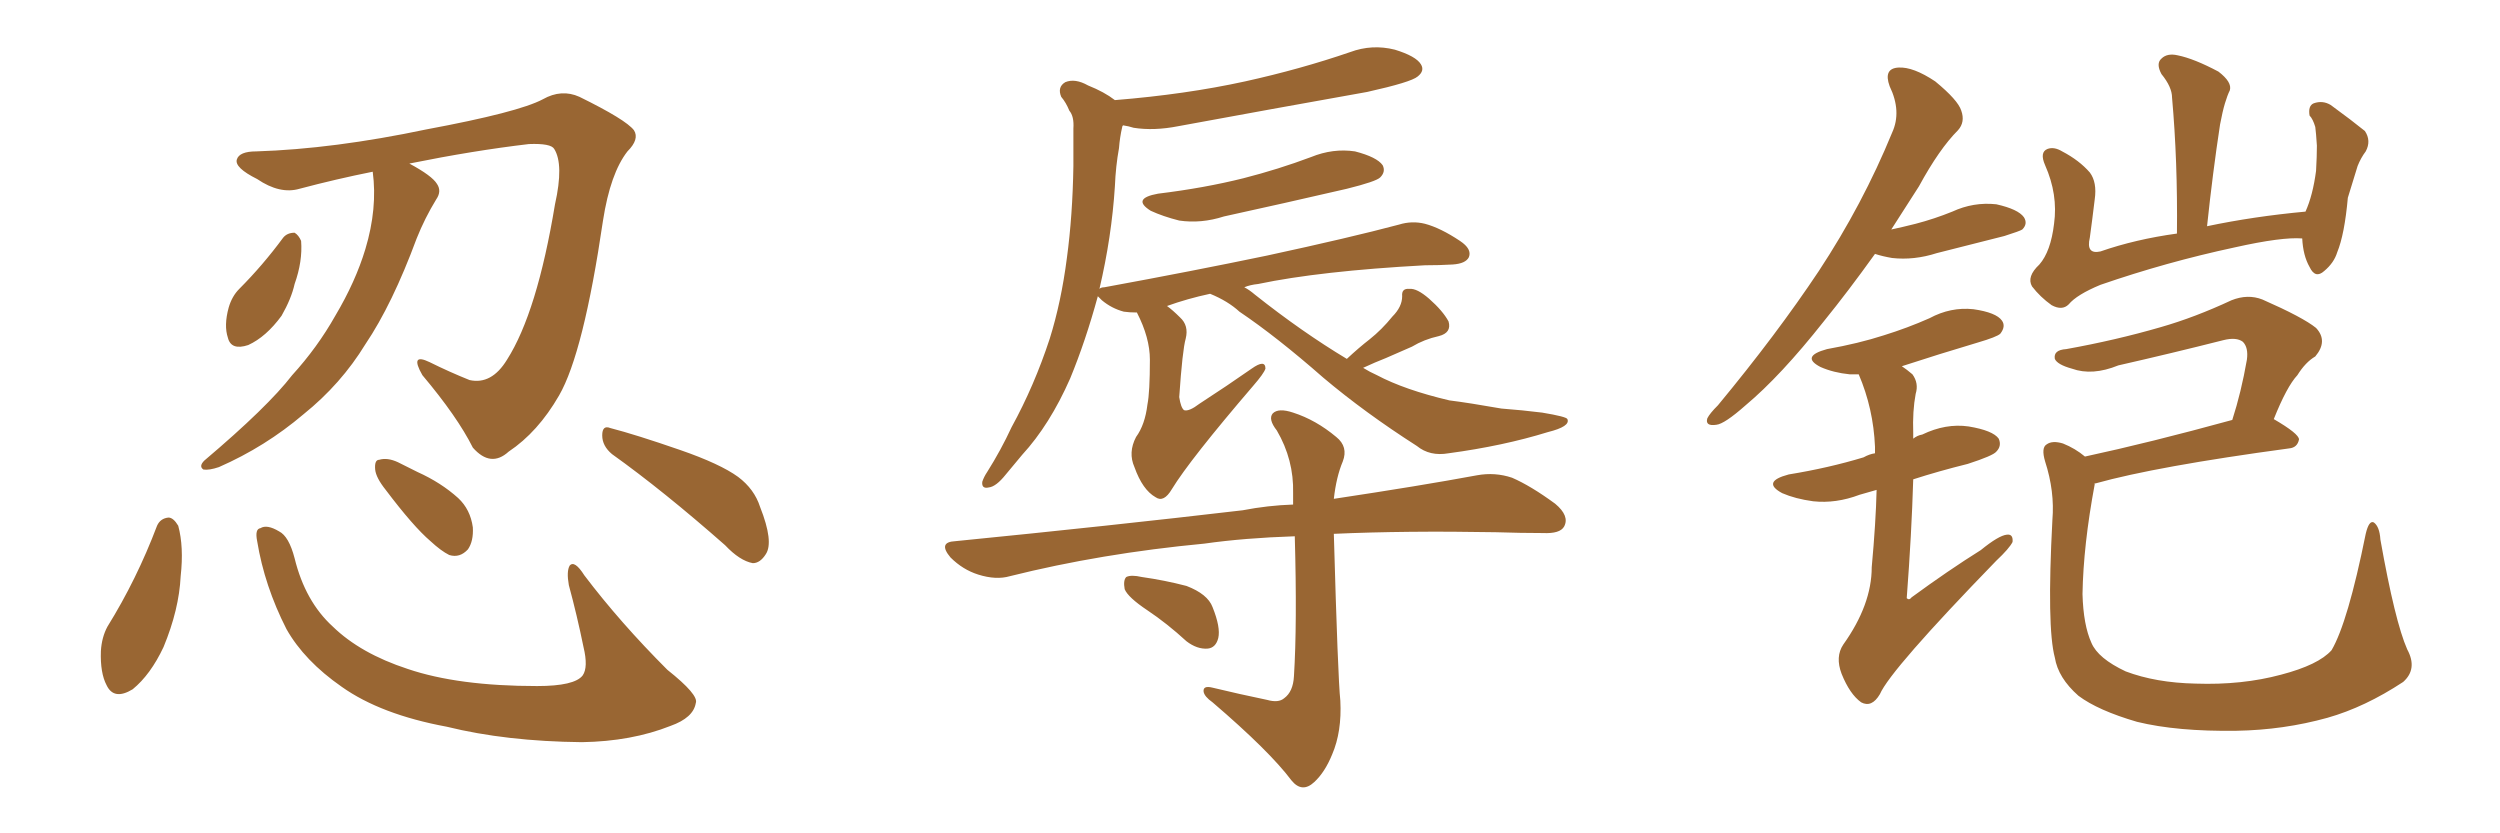 <svg xmlns="http://www.w3.org/2000/svg" xmlns:xlink="http://www.w3.org/1999/xlink" width="450" height="150"><path fill="#996633" padding="10" d="M67.09 30.91L67.09 30.91Q60.50 32.23 53.91 33.98L53.91 33.98Q50.39 35.01 46.29 32.23L46.29 32.23Q42.19 30.18 42.63 28.71L42.63 28.71Q43.07 27.25 46.14 27.25L46.14 27.25Q60.06 26.81 76.76 23.29L76.76 23.29Q93.31 20.21 97.71 17.87L97.71 17.87Q101.07 15.97 104.30 17.43L104.30 17.43Q112.65 21.53 114.11 23.44L114.11 23.44Q115.14 25.05 112.94 27.25L112.94 27.25Q109.86 31.20 108.54 39.70L108.54 39.70Q105.03 63.57 100.63 71.19L100.63 71.19Q96.83 77.78 91.55 81.30L91.55 81.30Q88.33 84.23 85.11 80.57L85.11 80.57Q82.32 75 76.03 67.53L76.03 67.53Q73.68 63.43 77.34 65.19L77.34 65.19Q80.86 66.94 84.52 68.41L84.52 68.41Q88.48 69.29 91.26 64.75L91.26 64.75Q96.68 56.25 99.90 36.77L99.90 36.77Q101.51 29.59 99.76 26.81L99.76 26.81Q99.17 25.78 95.21 25.93L95.21 25.93Q85.25 27.10 73.68 29.44L73.68 29.44Q77.78 31.64 78.66 33.11L78.66 33.11Q79.54 34.42 78.52 35.89L78.52 35.89Q76.46 39.26 75 42.92L75 42.92Q70.61 54.79 65.77 61.96L65.77 61.96Q61.38 69.14 54.64 74.56L54.64 74.56Q47.75 80.42 39.40 84.08L39.40 84.08Q37.65 84.67 36.62 84.52L36.62 84.52Q35.74 83.94 36.77 82.91L36.77 82.91Q48.19 73.24 52.59 67.53L52.59 67.53Q57.13 62.55 60.35 56.84L60.35 56.84Q64.01 50.68 65.77 44.82L65.77 44.82Q67.97 37.50 67.09 30.91ZM50.98 42.77L50.98 42.77Q51.71 41.89 53.03 41.89L53.03 41.89Q53.76 42.33 54.20 43.36L54.20 43.36Q54.49 47.02 53.03 51.12L53.03 51.12Q52.44 53.76 50.68 56.84L50.68 56.84Q47.90 60.64 44.68 62.11L44.68 62.11Q41.60 63.13 41.02 60.79L41.02 60.79Q40.28 58.59 41.16 55.37L41.16 55.37Q41.75 53.32 43.07 52.00L43.07 52.00Q47.31 47.75 50.98 42.77ZM28.27 94.63L28.27 94.63Q28.86 93.31 30.32 93.16L30.32 93.16Q31.20 93.16 32.08 94.63L32.08 94.63Q33.11 98.44 32.52 103.71L32.52 103.71Q32.23 109.72 29.44 116.46L29.44 116.46Q27.10 121.44 23.88 124.07L23.88 124.07Q20.51 126.12 19.19 123.34L19.19 123.34Q18.02 121.14 18.16 117.19L18.16 117.19Q18.31 114.70 19.34 112.79L19.34 112.79Q24.61 104.30 28.27 94.63ZM46.29 97.41L46.29 97.41Q45.85 95.21 46.88 95.07L46.88 95.07Q48.05 94.34 50.24 95.65L50.24 95.65Q52.00 96.53 53.03 100.49L53.03 100.49Q54.93 108.25 59.91 112.79L59.91 112.79Q64.89 117.63 73.39 120.41L73.39 120.41Q82.47 123.49 96.68 123.49L96.68 123.49Q103.42 123.49 104.88 121.58L104.88 121.58Q105.91 120.12 105.03 116.46L105.03 116.46Q103.86 110.74 102.39 105.32L102.39 105.32Q101.95 102.83 102.54 101.81L102.54 101.81Q103.42 100.78 105.18 103.56L105.18 103.56Q111.62 112.06 120.12 120.56L120.12 120.56Q125.83 125.10 125.24 126.56L125.24 126.56Q124.80 129.20 120.70 130.66L120.70 130.66Q113.67 133.45 104.74 133.59L104.74 133.59Q91.11 133.45 80.42 130.81L80.42 130.81Q68.55 128.61 61.52 123.63L61.52 123.63Q54.79 118.95 51.56 113.23L51.56 113.23Q47.61 105.47 46.29 97.41ZM69.43 88.18L69.43 88.18Q67.68 85.99 67.53 84.52L67.53 84.52Q67.38 82.76 68.26 82.76L68.26 82.76Q69.73 82.32 71.63 83.20L71.63 83.20Q73.39 84.08 75.15 84.96L75.15 84.96Q79.39 86.87 82.47 89.65L82.47 89.65Q84.67 91.70 85.11 94.92L85.11 94.92Q85.25 97.41 84.23 98.88L84.23 98.88Q82.76 100.49 80.86 99.90L80.86 99.90Q79.39 99.17 77.49 97.41L77.49 97.41Q74.41 94.78 69.43 88.18ZM110.16 81.74L110.16 81.74L110.16 81.74Q108.40 80.27 108.40 78.37L108.40 78.37Q108.40 76.46 109.86 77.05L109.86 77.05Q114.40 78.22 122.46 81.01L122.46 81.01Q129.64 83.50 132.86 85.84L132.86 85.84Q135.79 88.04 136.82 91.26L136.82 91.26Q139.31 97.56 137.84 99.76L137.84 99.76Q136.82 101.37 135.50 101.37L135.50 101.37Q133.15 100.93 130.52 98.14L130.52 98.14Q119.38 88.33 110.16 81.74ZM208.45 34.86L208.45 34.86Q216.80 33.84 223.83 32.08L223.83 32.08Q230.13 30.47 235.99 28.27L235.99 28.27Q239.94 26.66 243.90 27.25L243.90 27.25Q247.85 28.27 248.88 29.74L248.88 29.74Q249.46 30.91 248.44 31.93L248.44 31.93Q247.71 32.67 242.43 33.98L242.43 33.98Q231.01 36.62 220.31 38.96L220.31 38.96Q216.21 40.28 212.26 39.70L212.26 39.70Q209.33 38.96 207.13 37.94L207.13 37.94Q203.61 35.74 208.45 34.86ZM242.43 64.60L242.43 64.60Q244.63 62.55 246.53 61.08L246.53 61.08Q248.73 59.33 250.63 56.98L250.63 56.98Q252.39 55.22 252.39 53.32L252.39 53.32Q252.25 51.86 253.71 52.00L253.71 52.00Q255.03 51.86 257.23 53.76L257.23 53.76Q259.72 55.96 260.74 57.86L260.74 57.86Q261.33 59.91 258.98 60.50L258.98 60.50Q256.35 61.08 254.15 62.40L254.15 62.40Q251.81 63.43 249.46 64.45L249.46 64.45Q247.56 65.19 245.36 66.21L245.36 66.21Q246.53 66.94 247.85 67.53L247.85 67.53Q252.83 70.17 260.89 72.07L260.89 72.07Q264.40 72.51 270.26 73.54L270.26 73.54Q274.07 73.83 277.59 74.27L277.59 74.27Q281.98 75 282.13 75.44L282.13 75.44Q282.71 76.76 278.61 77.78L278.61 77.78Q270.56 80.27 260.74 81.59L260.74 81.59Q257.37 82.18 255.03 80.27L255.03 80.27Q245.65 74.27 238.18 67.97L238.18 67.97Q229.83 60.64 223.10 56.10L223.10 56.10Q221.04 54.20 217.82 52.88L217.82 52.88Q213.72 53.76 210.06 55.08L210.06 55.08Q211.08 55.81 212.40 57.13L212.40 57.13Q214.01 58.59 213.43 60.94L213.43 60.94Q212.84 62.99 212.26 71.48L212.26 71.48Q212.55 73.39 213.13 73.83L213.13 73.83Q214.01 74.12 215.92 72.66L215.92 72.66Q220.90 69.43 225.29 66.36L225.29 66.36Q227.78 64.60 227.78 66.36L227.78 66.36Q227.49 67.24 225.59 69.43L225.59 69.43Q214.16 82.76 210.94 88.04L210.94 88.04Q209.47 90.53 208.01 89.50L208.01 89.50Q205.66 88.18 204.20 84.08L204.20 84.08Q203.03 81.45 204.49 78.66L204.49 78.66Q206.10 76.46 206.54 72.80L206.54 72.80Q206.98 70.61 206.98 64.75L206.98 64.75Q206.98 60.79 204.64 56.25L204.64 56.25Q203.32 56.25 202.29 56.10L202.29 56.10Q200.10 55.52 198.34 54.05L198.34 54.05Q197.75 53.47 197.61 53.32L197.61 53.32Q195.41 61.38 192.63 68.12L192.63 68.12Q188.96 76.46 183.98 81.88L183.98 81.88Q182.52 83.64 181.05 85.40L181.05 85.40Q179.30 87.60 177.98 87.74L177.98 87.74Q176.66 88.04 176.81 86.72L176.81 86.72Q177.10 85.84 177.69 84.96L177.69 84.96Q180.18 81.01 182.08 76.90L182.08 76.90Q186.18 69.43 188.96 60.94L188.96 60.94Q191.02 54.35 192.04 46.44L192.04 46.44Q193.07 38.82 193.21 29.88L193.21 29.88Q193.21 26.22 193.21 23.14L193.21 23.14Q193.36 20.95 192.48 19.92L192.48 19.92Q191.89 18.46 191.02 17.43L191.02 17.43Q190.28 15.67 191.75 14.79L191.75 14.79Q193.51 14.06 195.85 15.38L195.85 15.38Q198.78 16.55 200.68 18.02L200.68 18.02Q213.43 16.99 224.12 14.65L224.12 14.65Q234.08 12.45 243.02 9.38L243.02 9.38Q246.97 7.91 251.07 8.94L251.07 8.94Q254.88 10.11 255.76 11.57L255.76 11.57Q256.49 12.74 255.18 13.77L255.18 13.77Q254.00 14.79 246.09 16.55L246.09 16.55Q228.81 19.63 212.11 22.71L212.11 22.71Q207.71 23.58 204.05 23.00L204.05 23.00Q203.17 22.71 202.15 22.56L202.15 22.56Q202.00 22.71 202.00 22.85L202.00 22.85Q201.56 24.76 201.42 26.66L201.42 26.66Q200.83 29.88 200.68 33.54L200.68 33.54Q200.10 42.63 197.90 52.00L197.90 52.00Q198.19 51.71 198.78 51.71L198.78 51.71Q214.75 48.78 228.08 46.00L228.08 46.00Q243.02 42.77 251.81 40.43L251.81 40.43Q254.15 39.70 256.49 40.28L256.49 40.28Q259.28 41.02 262.79 43.36L262.79 43.36Q264.99 44.82 264.40 46.29L264.40 46.29Q263.82 47.46 261.47 47.61L261.47 47.61Q259.13 47.75 256.49 47.75L256.49 47.75Q237.60 48.78 226.46 51.12L226.46 51.12Q225 51.27 223.97 51.71L223.97 51.71Q224.85 52.15 225.88 53.03L225.88 53.03Q234.38 59.77 242.43 64.60ZM228.08 125.98L228.08 125.98Q230.13 126.56 231.15 125.68L231.15 125.68Q232.76 124.51 232.91 121.73L232.91 121.73Q233.50 112.35 233.06 96.53L233.06 96.53Q223.97 96.83 216.80 97.85L216.80 97.85Q198.19 99.61 181.79 103.71L181.79 103.71Q179.30 104.44 176.07 103.42L176.07 103.42Q173.29 102.54 171.09 100.34L171.09 100.34Q168.75 97.56 171.97 97.41L171.97 97.41Q199.95 94.63 223.68 91.85L223.68 91.85Q228.22 90.97 232.76 90.82L232.76 90.82Q232.76 89.79 232.76 88.77L232.76 88.77Q232.91 82.76 229.83 77.49L229.83 77.49Q228.22 75.44 229.10 74.41L229.10 74.41Q230.13 73.39 232.76 74.27L232.76 74.27Q236.87 75.59 240.53 78.66L240.53 78.66Q242.72 80.42 241.70 83.06L241.70 83.06Q240.53 85.84 240.09 89.79L240.09 89.79Q255.62 87.45 265.87 85.55L265.87 85.55Q269.09 84.96 272.17 85.99L272.17 85.99Q275.54 87.45 279.93 90.67L279.93 90.67Q282.57 92.87 281.54 94.78L281.54 94.78Q280.81 96.09 277.73 95.95L277.73 95.95Q273.78 95.95 269.24 95.80L269.24 95.80Q252.98 95.51 240.09 96.09L240.09 96.09Q240.82 122.02 241.26 126.12L241.26 126.12Q241.55 131.69 239.79 135.79L239.79 135.79Q238.48 139.01 236.57 140.77L236.57 140.77Q234.38 142.82 232.47 140.48L232.47 140.48Q228.52 135.21 218.26 126.42L218.26 126.42Q216.80 125.39 216.65 124.51L216.65 124.51Q216.50 123.34 218.26 123.78L218.26 123.78Q223.10 124.95 228.08 125.98ZM206.54 109.86L206.54 109.86L206.54 109.86Q203.03 107.52 202.44 106.05L202.44 106.05Q202.15 104.44 202.73 103.86L202.73 103.86Q203.61 103.42 205.52 103.86L205.52 103.86Q209.62 104.44 213.57 105.47L213.57 105.47Q217.38 106.93 218.26 109.28L218.26 109.28Q219.73 112.94 219.29 114.84L219.29 114.84Q218.85 116.60 217.38 116.75L217.38 116.75Q215.48 116.89 213.57 115.43L213.57 115.43Q210.06 112.21 206.54 109.86ZM337.50 45.70L337.50 45.70Q332.67 52.44 328.27 57.86L328.27 57.86Q320.51 67.68 314.21 72.95L314.21 72.95Q310.40 76.32 308.94 76.46L308.94 76.46Q306.88 76.76 307.32 75.29L307.32 75.29Q307.76 74.41 309.23 72.95L309.23 72.95Q319.78 60.21 327.39 48.78L327.39 48.78Q335.30 36.77 340.58 23.88L340.58 23.88Q342.33 20.07 340.14 15.53L340.14 15.53Q338.96 12.30 341.75 12.16L341.75 12.16Q344.38 12.01 348.34 14.65L348.34 14.65Q352.44 18.02 353.03 19.92L353.03 19.92Q353.76 21.97 352.44 23.44L352.44 23.44Q349.07 26.81 345.41 33.54L345.41 33.54Q342.77 37.65 340.43 41.31L340.43 41.31Q342.48 40.87 344.82 40.28L344.82 40.28Q348.19 39.40 351.42 38.09L351.42 38.09Q355.22 36.33 359.33 36.77L359.33 36.77Q363.28 37.65 364.31 39.11L364.31 39.11Q365.04 40.28 364.01 41.31L364.01 41.31Q363.57 41.60 360.79 42.48L360.79 42.48Q354.49 44.09 348.63 45.56L348.63 45.56Q344.53 46.88 340.58 46.44L340.58 46.44Q338.82 46.14 337.50 45.70ZM337.79 88.18L337.79 88.18Q336.18 88.62 334.72 89.06L334.72 89.06Q330.47 90.67 326.37 90.23L326.37 90.23Q323.14 89.79 320.80 88.77L320.80 88.77Q316.99 86.72 321.97 85.40L321.97 85.40Q329.15 84.23 335.45 82.32L335.45 82.32Q336.47 81.74 337.50 81.59L337.50 81.59Q337.50 80.86 337.50 80.42L337.50 80.42Q337.21 73.54 334.57 67.38L334.57 67.38Q333.54 67.38 332.96 67.38L332.96 67.38Q330.03 67.09 327.69 66.06L327.69 66.06Q324.02 64.16 328.86 62.84L328.86 62.84Q334.57 61.82 339.11 60.35L339.11 60.35Q343.36 59.03 347.31 57.28L347.31 57.28Q351.12 55.22 355.22 55.66L355.22 55.66Q359.33 56.25 360.35 57.71L360.35 57.71Q361.08 58.74 360.06 60.06L360.06 60.06Q359.47 60.64 355.96 61.67L355.96 61.67Q349.07 63.72 342.33 65.92L342.33 65.92Q343.21 66.50 344.24 67.38L344.24 67.38Q345.41 68.99 344.82 70.90L344.82 70.90Q344.24 73.97 344.38 77.93L344.38 77.93Q344.38 78.37 344.38 78.96L344.38 78.96Q345.12 78.37 346.00 78.22L346.00 78.22Q350.24 76.17 354.35 76.76L354.35 76.76Q358.74 77.49 359.77 78.96L359.77 78.96Q360.35 80.27 359.33 81.30L359.33 81.30Q358.74 82.03 354.20 83.50L354.20 83.50Q348.93 84.81 344.38 86.28L344.38 86.28Q344.09 96.09 343.21 107.67L343.21 107.67Q343.65 108.11 344.09 107.52L344.09 107.52Q350.68 102.69 356.54 99.02L356.54 99.02Q359.77 96.39 361.23 96.24L361.23 96.24Q362.40 96.09 362.26 97.56L362.26 97.56Q361.67 98.73 359.33 100.93L359.33 100.93Q340.28 120.56 338.38 124.95L338.38 124.95Q336.91 127.44 335.01 126.42L335.01 126.42Q332.96 124.95 331.49 121.29L331.49 121.29Q330.32 118.21 331.79 116.02L331.79 116.02Q336.91 108.84 336.91 102.10L336.91 102.10Q337.65 94.04 337.79 88.18ZM414.40 42.92L414.40 42.92Q410.74 42.63 402.25 44.53L402.25 44.53Q389.94 47.17 378.08 51.27L378.08 51.27Q373.83 53.03 372.36 54.79L372.36 54.79Q371.19 55.96 369.29 54.93L369.29 54.93Q367.24 53.47 365.77 51.56L365.77 51.56Q364.75 49.80 367.09 47.61L367.09 47.61Q369.14 45.26 369.73 40.28L369.73 40.28Q370.46 35.01 368.12 29.74L368.12 29.74Q367.09 27.39 368.55 26.81L368.55 26.81Q369.73 26.37 371.19 27.25L371.19 27.25Q374.27 28.86 376.17 31.05L376.17 31.05Q377.49 32.81 377.05 35.89L377.05 35.89Q376.61 39.55 376.17 42.77L376.17 42.77Q375.44 45.85 378.08 45.26L378.08 45.26Q384.38 43.07 391.85 42.04L391.85 42.04Q391.99 29.00 390.97 17.58L390.97 17.58Q390.97 15.67 389.06 13.33L389.06 13.33Q388.04 11.43 389.06 10.55L389.06 10.55Q390.09 9.52 391.99 9.96L391.99 9.96Q394.92 10.55 399.32 12.89L399.32 12.89Q401.81 14.79 401.37 16.26L401.37 16.26Q400.93 17.14 400.49 18.60L400.49 18.60Q400.05 20.07 399.61 22.41L399.61 22.41Q398.29 31.05 397.27 40.72L397.27 40.72Q405.62 38.96 414.99 38.09L414.99 38.09Q416.31 35.16 416.89 30.76L416.89 30.76Q417.04 28.13 417.04 26.22L417.04 26.22Q416.89 23.88 416.75 22.85L416.75 22.85Q416.31 21.39 415.72 20.80L415.72 20.80Q415.43 19.04 416.46 18.60L416.46 18.60Q418.07 18.02 419.53 18.90L419.53 18.90Q423.34 21.68 425.68 23.58L425.68 23.58Q426.86 25.34 425.83 27.25L425.83 27.25Q424.95 28.42 424.37 29.88L424.37 29.88Q423.63 32.37 422.61 35.60L422.61 35.60Q422.02 42.19 420.70 45.41L420.70 45.41Q420.12 47.31 418.36 48.78L418.36 48.78Q416.75 50.24 415.72 48.05L415.72 48.05Q414.55 46.00 414.40 42.92ZM401.81 75.59L401.81 75.59L401.81 75.59Q403.42 70.61 404.44 64.75L404.44 64.75Q404.74 62.55 403.71 61.52L403.71 61.52Q402.54 60.64 400.20 61.23L400.20 61.23Q390.97 63.57 381.30 65.77L381.30 65.77Q376.61 67.68 372.95 66.36L372.95 66.36Q370.31 65.63 369.87 64.60L369.87 64.60Q369.58 62.99 371.92 62.84L371.92 62.84Q380.86 61.23 388.92 58.89L388.92 58.89Q395.07 57.13 401.66 54.05L401.66 54.05Q404.59 52.88 407.23 53.91L407.23 53.91Q414.55 57.13 416.89 59.03L416.89 59.03Q419.09 61.38 416.75 64.16L416.75 64.16Q414.99 65.19 413.53 67.53L413.53 67.53Q411.62 69.58 409.28 75.44L409.28 75.44Q413.82 78.08 413.82 79.10L413.82 79.10Q413.53 80.57 412.06 80.71L412.06 80.71Q388.18 83.94 377.20 87.01L377.20 87.01Q376.90 87.01 377.05 87.16L377.05 87.16Q375 98.14 374.85 106.93L374.85 106.93Q375 112.50 376.46 115.72L376.46 115.72Q377.64 118.51 382.62 120.85L382.62 120.85Q388.04 122.90 395.21 123.05L395.21 123.05Q403.56 123.34 410.60 121.44L410.60 121.44Q417.33 119.68 419.68 117.04L419.68 117.04Q422.61 112.06 425.83 96.09L425.83 96.09Q426.42 93.60 427.29 94.04L427.29 94.04Q428.32 94.78 428.47 97.12L428.47 97.12Q431.10 111.91 433.30 116.89L433.30 116.89Q435.21 120.41 432.57 122.75L432.57 122.75Q425.68 127.29 418.95 129.20L418.95 129.20Q411.04 131.40 402.54 131.54L402.54 131.54Q391.85 131.69 384.67 129.93L384.67 129.93Q377.64 127.88 374.12 125.24L374.12 125.24Q370.46 122.02 369.87 118.36L369.87 118.36Q368.41 112.94 369.43 93.60L369.43 93.60Q369.87 88.48 368.12 83.06L368.12 83.06Q367.38 80.57 368.41 79.98L368.41 79.98Q369.43 79.25 371.34 79.83L371.34 79.83Q373.54 80.71 375.29 82.18L375.29 82.18Q386.87 79.69 401.81 75.59Z"/></svg>